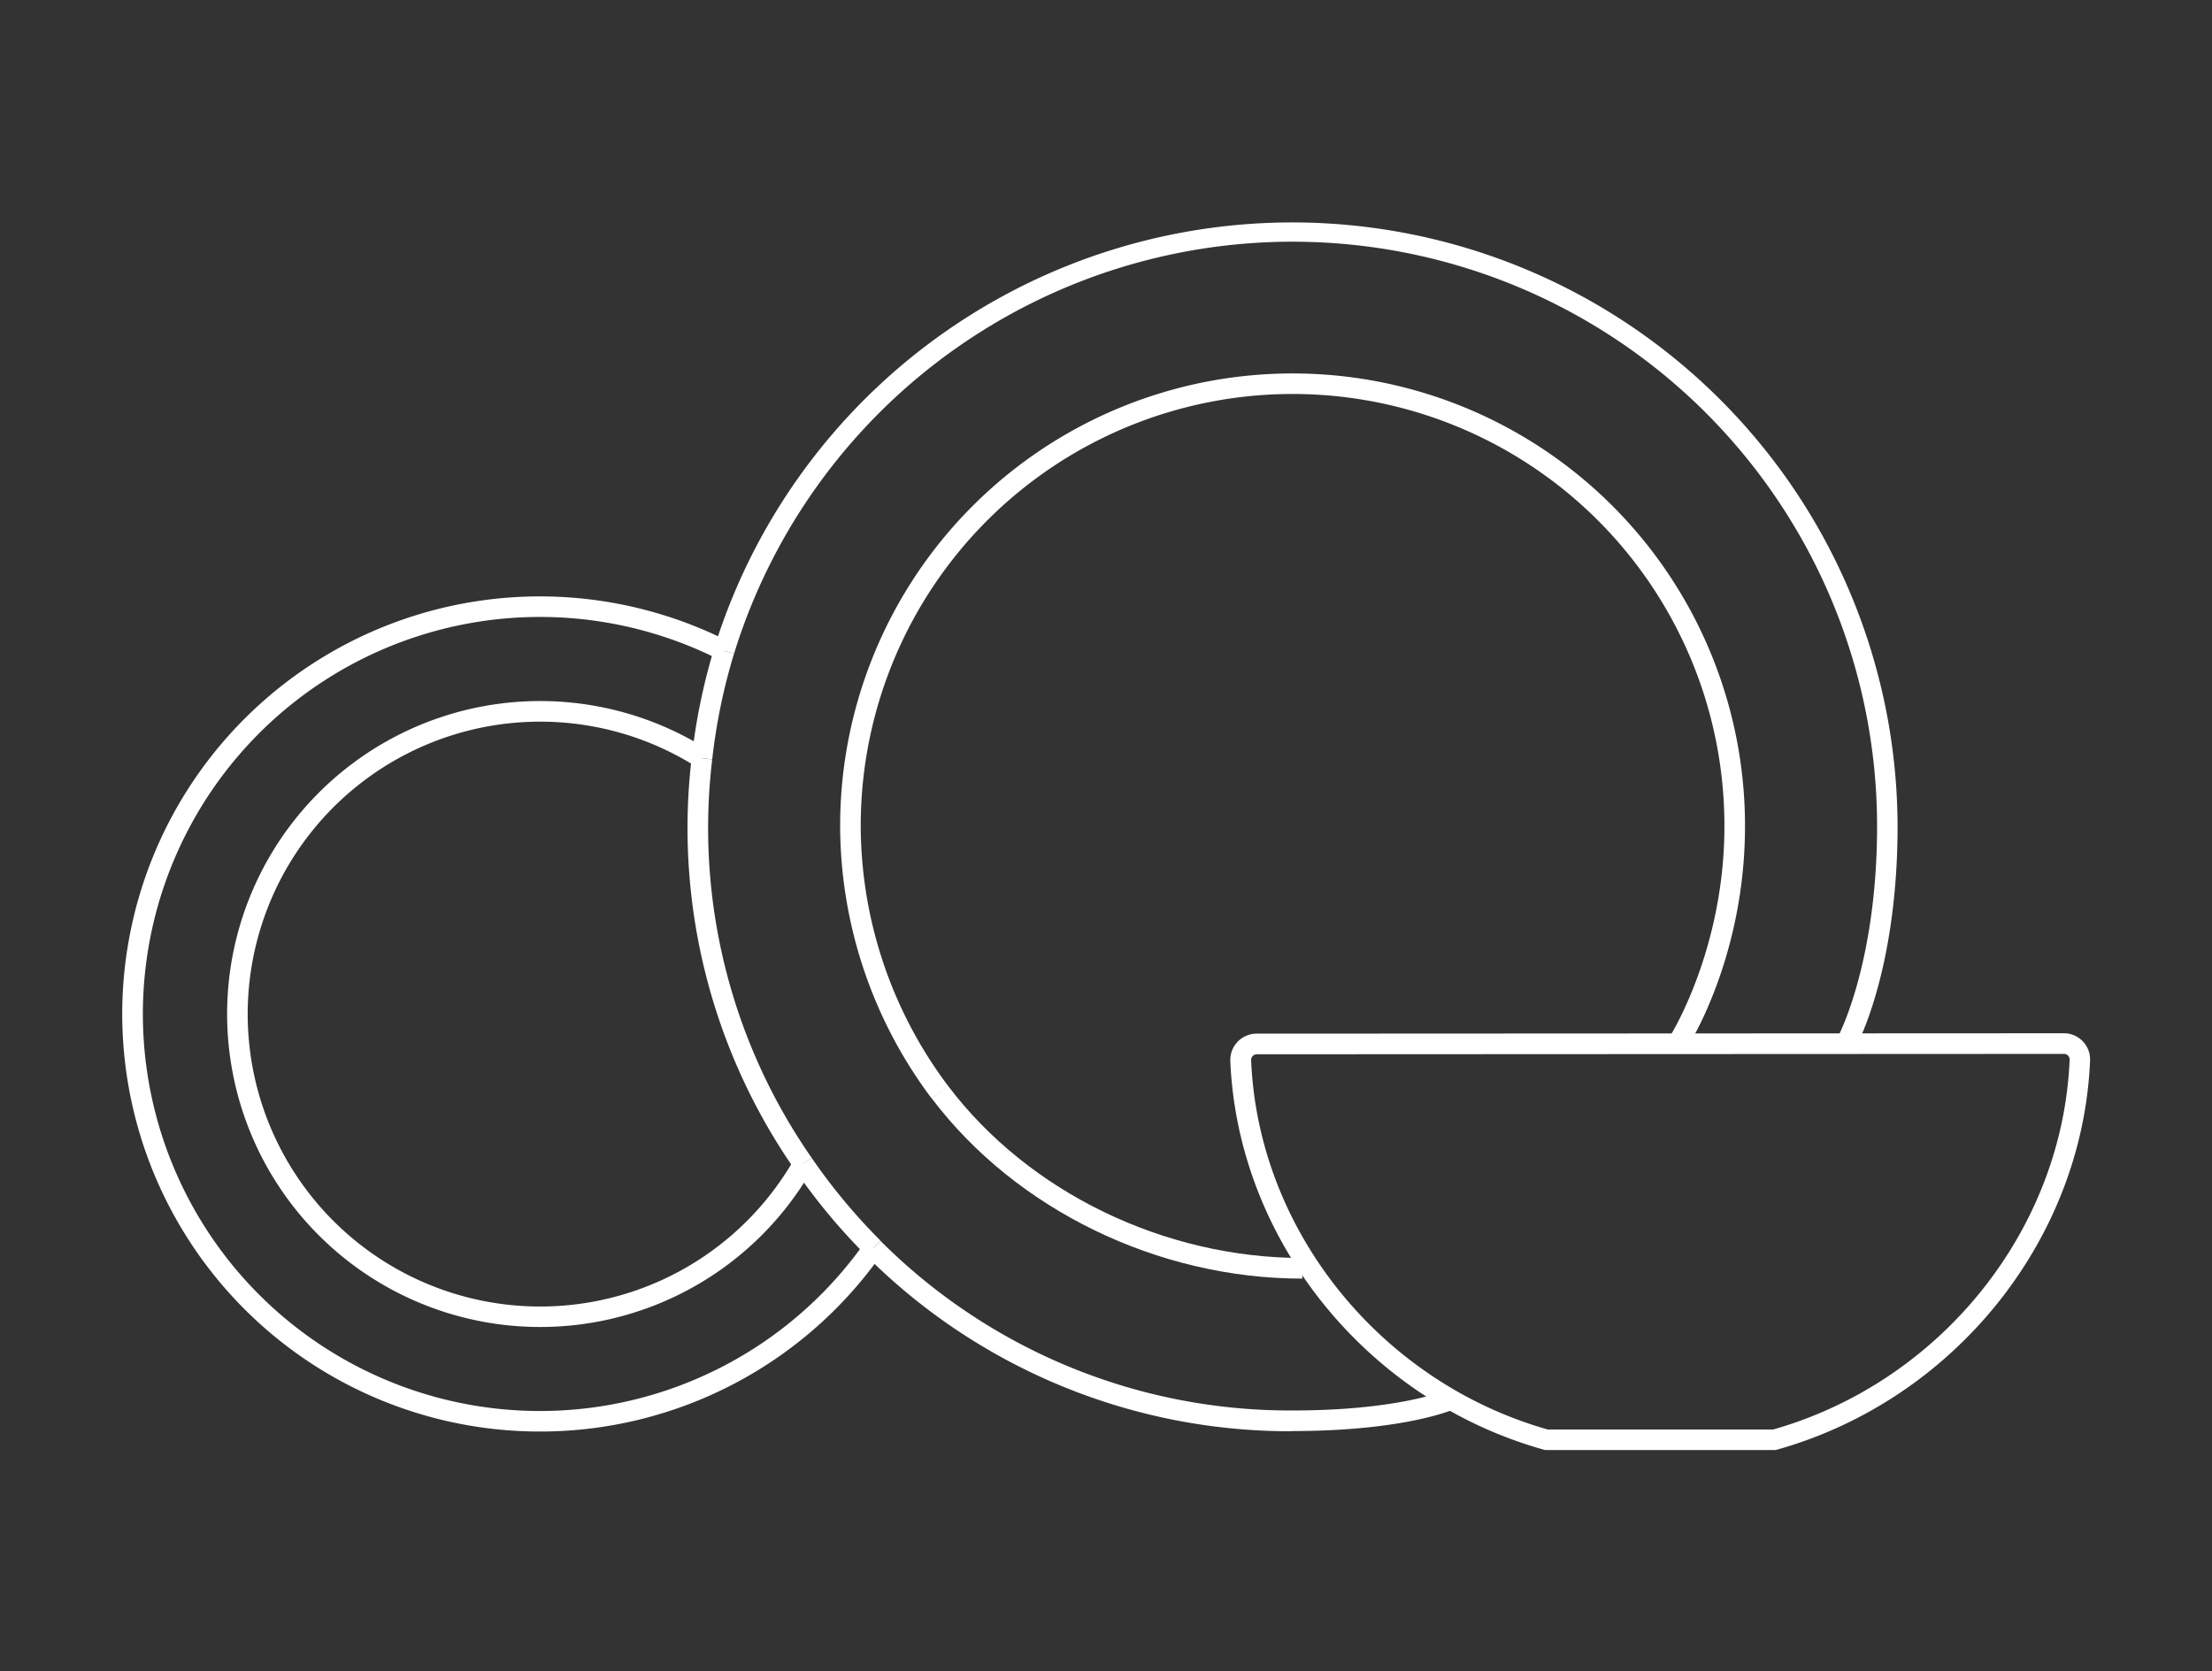 <svg id="Layer_1" data-name="Layer 1" xmlns="http://www.w3.org/2000/svg" viewBox="0 0 464.1 350.7"><rect x="0" y="0" width="464.1" height="350.7" fill="#333333" stroke="none"/><defs><style>.cls-1{fill:#fff;}</style></defs><title>icon_porcelain</title><path class="cls-1" d="M389.52,219.43l-3.8-2.05c.08-.15,8.11-15.49,8.11-44A122.64,122.64,0,0,0,154,137.21l-4.13-1.28a127,127,0,0,1,248.26,37.42C398.14,203.08,389.88,218.77,389.52,219.43Z"/><path class="cls-1" d="M271,300.36a125.72,125.72,0,0,1-89.33-36.91l3.05-3.06A121.41,121.41,0,0,0,271,296h.23c22.37,0,32.19-4.24,32.28-4.28l1.77,3.94c-.43.19-10.6,4.64-34.05,4.66Z"/><path class="cls-1" d="M149.43,159.35l-4.29-.48a127.22,127.22,0,0,1,4.74-22.93L154,137.2A123.08,123.08,0,0,0,149.43,159.35Z"/><path class="cls-1" d="M113.27,300.42a87.63,87.63,0,1,1,39.65-165.78L151,138.49a83.32,83.32,0,1,0,30.48,122.19l3.53,2.48a87.58,87.58,0,0,1-71.71,37.26Z"/><path class="cls-1" d="M181.69,263.44a127.77,127.77,0,0,1-14.95-18L170.3,243a123.63,123.63,0,0,0,14.44,17.36Z"/><path class="cls-1" d="M113.24,278.48a65.68,65.68,0,1,1,35.2-121.19l-2.31,3.65a61.37,61.37,0,1,0,19.09,84.66c.49-.78,1-1.59,1.45-2.41l3.75,2.13c-.5.88-1,1.75-1.55,2.59A65.72,65.72,0,0,1,113.24,278.48Z"/><path class="cls-1" d="M273.24,268.33c-30.3,0-60.09-14.48-77.73-37.8l3.44-2.6C215.79,250.19,244.26,264,273.24,264Z"/><path class="cls-1" d="M195.51,230.57a95.52,95.52,0,0,1-19.24-57.36A94.93,94.93,0,0,1,271.2,78.37h.07a94.92,94.92,0,0,1,94.85,95c0,27-11.41,45.31-11.9,46.08l-3.65-2.31h0c.17-.27,11.24-18.19,11.23-43.77a90.6,90.6,0,0,0-90.53-90.69h-.07a90.61,90.61,0,0,0-90.61,90.54A91.16,91.16,0,0,0,199,228Z"/><path class="cls-1" d="M166.77,245.49a125.45,125.45,0,0,1-21.63-86.63l4.29.51A121.12,121.12,0,0,0,170.31,243Z"/><path class="cls-1" d="M372.56,304.3h-48.4l-.28-.08c-37.15-10.42-64.19-44-65.75-81.62v-.19a5.52,5.52,0,0,1,5.51-5.49h0L433,216.84h.19a5.5,5.5,0,0,1,5.33,5.64C437,260.17,410,293.77,372.85,304.22ZM324.76,300H372c35.21-10,60.78-41.92,62.23-77.65a1.13,1.13,0,0,0-.32-.81,1.14,1.14,0,0,0-.82-.37l-169.4.08h0a1.19,1.19,0,0,0-1.19,1.19C263.93,258.12,289.53,290,324.76,300Z"/></svg>